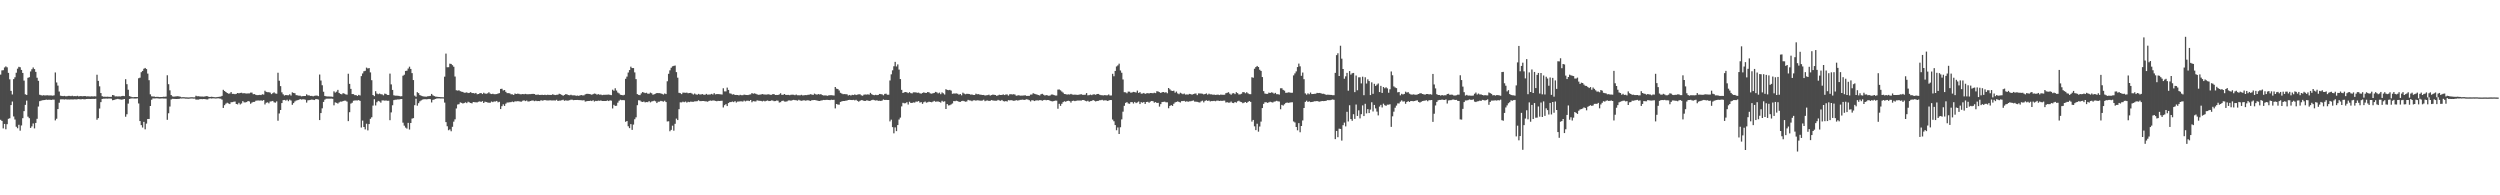 <?xml version="1.0" encoding="UTF-8"?>
<svg xmlns="http://www.w3.org/2000/svg" width="1920" height="150">
  <path d="M0 57.313h1v34.696H0zM1 54.089h1v38.767H1zM2 53.917h1v44.702H2zM3 51.836h1v43.357H3zM4 51.015h1v48.250H4zM5 51.713h1v43.678H5zM6 55.968h1v35.250H6zM7 60.929h1v29.898H7zM8 69.804h1v10.872H8zM9 72.526h1v5.454H9zM10 60.753h1v28.684H10zM11 59.360h1v32.419H11zM12 55.837h1v41.479H12zM13 52.739h1v45.781H13zM14 51.319h1v44.503H14zM15 51.669h1v48.707H15zM16 53.708h1v42.634H16zM17 56.010h1v34.785H17zM18 61.921h1v23.449H18zM19 72.431h1v8.111H19zM20 72.895h1v4.360H20zM21 59.765h1v29.857H21zM22 59.285h1v31.471H22zM23 54.864h1v43.402H23zM24 53.215h1v43.864H24zM25 51.819h1v42.978H25zM26 53.021h1v45.572H26zM27 55.210h1v39.221H27zM28 59.698h1v31.551H28zM29 62.031h1v19.767H29zM30 72.746h1v4.961H30zM31 73.095h1v4.292H31zM32 73.371h1v3.626H32zM33 73.130h1v3.751H33zM34 73.340h1v3.459H34zM35 73.214h1v3.295H35zM36 73.162h1v3.525H36zM37 73.292h1v3.297H37zM38 73.256h1v3.376H38zM39 73.323h1v3.431H39zM40 73.461h1v3.047H40zM41 73.204h1v3.316H41zM42 55.634h1v36.826H42zM43 63.308h1v27.902H43zM44 65.728h1v18.031H44zM45 70.300h1v8.581H45zM46 73.459h1v2.903H46zM47 73.684h1v2.611H47zM48 73.849h1v2.451H48zM49 73.631h1v2.789H49zM50 73.908h1v2.338H50zM51 73.857h1v2.586H51zM52 73.618h1v2.787H52zM53 73.647h1v2.784H53zM54 73.833h1v2.485H54zM55 73.536h1v2.871H55zM56 73.892h1v2.493H56zM57 73.800h1v2.427H57zM58 73.868h1v2.496H58zM59 73.579h1v2.642H59zM60 74.022h1v2.043H60zM61 73.777h1v2.499H61zM62 73.810h1v2.427H62zM63 73.926h1v2.157H63zM64 73.769h1v2.525H64zM65 73.788h1v2.438H65zM66 74.055h1v2.001H66zM67 73.938h1v2.053H67zM68 74.038h1v1.951H68zM69 74.077h1v1.976H69zM70 73.935h1v2.045H70zM71 74.066h1v1.844H71zM72 73.934h1v2.031H72zM73 74.024h1v1.803H73zM74 57.385h1v34.572H74zM75 62.110h1v28.596H75zM76 66.300h1v17.050H76zM77 71.490h1v6.926H77zM78 73.884h1v2.080H78zM79 74.300h1v1.483H79zM80 74.243h1v1.515H80zM81 74.344h1v1.356H81zM82 74.258h1v1.535H82zM83 74.364h1v1.330H83zM84 74.389h1v1.310H84zM85 74.342h1v1.431H85zM86 72.966h1v4.013H86zM87 73.229h1v3.579H87zM88 74.031h1v2.361H88zM89 73.972h1v2.219H89zM90 74.074h1v1.836H90zM91 73.991h1v2.254H91zM92 74.083h1v2.293H92zM93 73.829h1v2.735H93zM94 73.649h1v2.674H94zM95 73.832h1v2.201H95zM96 60.820h1v28.810H96zM97 64.668h1v23.080H97zM98 68.938h1v10.627H98zM99 73.846h1v2.147H99zM100 74.231h1v1.462H100zM101 74.576h1v1.000H101zM102 74.628h1v1.000H102zM103 74.496h1v1.176H103zM104 74.512h1v1.184H104zM105 74.544h1v1.000H105zM106 60.100h1v19.354H106zM107 59.625h1v33.339H107zM108 55.461h1v40.648H108zM109 54.495h1v43.427H109zM110 52.806h1v40.777H110zM111 52.169h1v47.181H111zM112 53.037h1v41.912H112zM113 56.509h1v34.875H113zM114 61.580h1v29.783H114zM115 72.441h1v8.970H115zM116 73.972h1v2.611H116zM117 74.119h1v1.449H117zM118 74.162h1v1.464H118zM119 74.424h1v1.133H119zM120 74.349h1v1.141H120zM121 74.371h1v1.232H121zM122 74.547h1v1.173H122zM123 74.494h1v1.165H123zM124 74.474h1v1.102H124zM125 74.307h1v1.383H125zM126 74.340h1v1.354H126zM127 74.212h1v1.528H127zM128 57.809h1v34.183H128zM129 64.654h1v22.325H129zM130 69.379h1v12.453H130zM131 73.016h1v3.366H131zM132 74.014h1v1.880H132zM133 74.225h1v1.729H133zM134 74.084h1v1.904H134zM135 73.967h1v2.076H135zM136 73.895h1v2.061H136zM137 74.051h1v1.904H137zM138 74.272h1v1.373H138zM139 74.680h1v1.000H139zM140 74.584h1v1.000H140zM141 74.627h1v1.000H141zM142 74.753h1v1.000H142zM143 74.752h1v1.000H143zM144 74.855h1v1.000H144zM145 74.783h1v1.000H145zM146 74.683h1v1.000H146zM147 74.624h1v1.000H147zM148 74.752h1v1.000H148zM149 74.742h1v1.000H149zM150 73.500h1v2.973H150zM151 73.909h1v2.589H151zM152 73.875h1v2.599H152zM153 74.073h1v2.057H153zM154 74.132h1v1.961H154zM155 74.136h1v2.039H155zM156 74.219h1v1.819H156zM157 74.038h1v2.109H157zM158 73.830h1v2.529H158zM159 73.908h1v2.479H159zM160 74.454h1v1.200H160zM161 74.458h1v1.043H161zM162 74.316h1v1.384H162zM163 74.444h1v1.088H163zM164 74.582h1v1.000H164zM165 74.683h1v1.000H165zM166 74.622h1v1.000H166zM167 74.459h1v1.000H167zM168 74.303h1v1.355H168zM169 74.186h1v1.570H169zM170 73.610h1v2.879H170zM171 68.968h1v13.918H171zM172 69.877h1v10.905H172zM173 70.655h1v8.981H173zM174 71.400h1v7.475H174zM175 71.928h1v7.545H175zM176 71.805h1v8.106H176zM177 70.694h1v7.859H177zM178 72.111h1v6.304H178zM179 72.111h1v6.024H179zM180 72.329h1v5.637H180zM181 72.023h1v7.863H181zM182 71.415h1v8.779H182zM183 71.667h1v7.304H183zM184 71.398h1v8.840H184zM185 71.198h1v8.253H185zM186 71.673h1v6.011H186zM187 71.544h1v7.082H187zM188 71.730h1v6.908H188zM189 71.827h1v6.578H189zM190 71.734h1v5.813H190zM191 71.744h1v6.163H191zM192 71.096h1v8.571H192zM193 71.093h1v7.727H193zM194 72.370h1v5.933H194zM195 72.267h1v5.969H195zM196 72.836h1v4.539H196zM197 73.086h1v4.119H197zM198 73.002h1v4.137H198zM199 72.879h1v4.369H199zM200 73.020h1v4.095H200zM201 72.398h1v4.963H201zM202 72.671h1v4.203H202zM203 69.679h1v10.566H203zM204 70.573h1v8.329H204zM205 70.807h1v7.801H205zM206 70.797h1v8.558H206zM207 71.141h1v6.847H207zM208 72.313h1v5.498H208zM209 71.552h1v5.978H209zM210 70.932h1v7.654H210zM211 71.796h1v7.044H211zM212 71.969h1v5.913H212zM213 55.859h1v36.842H213zM214 61.992h1v25.149H214zM215 66.165h1v18.329H215zM216 70.899h1v8.275H216zM217 72.433h1v4.477H217zM218 73.373h1v3.391H218zM219 72.956h1v4.296H219zM220 73.132h1v3.467H220zM221 73.160h1v4.572H221zM222 72.441h1v4.095H222zM223 73.364h1v3.826H223zM224 70.912h1v9.555H224zM225 71.359h1v7.859H225zM226 71.653h1v6.252H226zM227 73.068h1v4.133H227zM228 73.213h1v3.766H228zM229 73.487h1v3.229H229zM230 73.454h1v2.621H230zM231 73.998h1v2.519H231zM232 73.844h1v2.422H232zM233 73.717h1v2.546H233zM234 73.741h1v2.875H234zM235 72.443h1v6.330H235zM236 73.225h1v3.814H236zM237 73.264h1v3.635H237zM238 73.675h1v3.018H238zM239 73.624h1v2.813H239zM240 74.008h1v2.628H240zM241 73.557h1v3.318H241zM242 73.401h1v2.757H242zM243 73.351h1v2.804H243zM244 73.805h1v2.693H244zM245 57.233h1v34.992H245zM246 61.859h1v25.000H246zM247 65.470h1v17.717H247zM248 70.463h1v7.803H248zM249 73.654h1v2.877H249zM250 73.979h1v1.848H250zM251 74.091h1v1.686H251zM252 74.074h1v1.686H252zM253 74.113h1v1.658H253zM254 74.167h1v1.576H254zM255 74.324h1v1.573H255zM256 70.159h1v10.724H256zM257 71.119h1v7.508H257zM258 70.378h1v8.634H258zM259 69.037h1v10.530H259zM260 71.391h1v7.231H260zM261 72.132h1v5.915H261zM262 72.455h1v5.645H262zM263 71.510h1v6.084H263zM264 71.958h1v5.362H264zM265 72.455h1v4.860H265zM266 72.717h1v5.312H266zM267 56.628h1v36.427H267zM268 64.426h1v21.760H268zM269 68.248h1v11.308H269zM270 72.249h1v6.655H270zM271 72.274h1v5.102H271zM272 73.072h1v4.093H272zM273 73.039h1v4.071H273zM274 73.691h1v3.477H274zM275 72.879h1v3.949H275zM276 73.331h1v4.152H276zM277 58.464h1v39.462H277zM278 56.435h1v36.165H278zM279 54.732h1v42.790H279zM280 54.378h1v44.983H280zM281 51.914h1v43.107H281zM282 52.579h1v47.559H282zM283 52.295h1v42.989H283zM284 55.615h1v35.640H284zM285 61.596h1v28.489H285zM286 72.984h1v8.114H286zM287 73.840h1v2.398H287zM288 70.021h1v10.977H288zM289 71.849h1v6.697H289zM290 72.333h1v5.147H290zM291 71.823h1v6.077H291zM292 72.338h1v6.516H292zM293 72.503h1v4.628H293zM294 73.208h1v3.900H294zM295 71.909h1v5.384H295zM296 72.117h1v5.044H296zM297 72.913h1v4.508H297zM298 72.974h1v4.397H298zM299 56.524h1v35.797H299zM300 64.812h1v21.496H300zM301 69.074h1v11.748H301zM302 73.169h1v3.746H302zM303 73.474h1v3.136H303zM304 73.452h1v3.084H304zM305 73.501h1v2.836H305zM306 73.656h1v2.727H306zM307 73.964h1v2.173H307zM308 73.893h1v2.146H308zM309 58.162h1v36.038H309zM310 57.388h1v39.123H310zM311 54.471h1v43.510H311zM312 54.252h1v44.503H312zM313 52.610h1v41.744H313zM314 51.177h1v48.316H314zM315 52.962h1v41.490H315zM316 56.182h1v34.881H316zM317 61.489h1v29.229H317zM318 73.436h1v7.378H318zM319 74.286h1v1.537H319zM320 70.800h1v10.357H320zM321 71.514h1v7.732H321zM322 73.024h1v4.799H322zM323 73.514h1v3.616H323zM324 73.856h1v2.651H324zM325 74.068h1v2.165H325zM326 74.178h1v1.982H326zM327 74.262h1v2.049H327zM328 73.954h1v2.209H328zM329 73.810h1v2.185H329zM330 73.630h1v2.574H330zM331 72.142h1v6.574H331zM332 73.204h1v3.505H332zM333 73.759h1v2.654H333zM334 74.205h1v1.769H334zM335 74.304h1v1.311H335zM336 74.436h1v1.154H336zM337 74.482h1v1.096H337zM338 74.580h1v1.105H338zM339 74.637h1v1.000H339zM340 74.681h1v1.000H340zM341 58.889h1v19.918H341zM342 41.149h1v52.627H342zM343 51.637h1v45.325H343zM344 51.633h1v48.402H344zM345 48.880h1v50.506H345zM346 49.122h1v51.680H346zM347 50.065h1v47.314H347zM348 51.258h1v42.182H348zM349 58.802h1v32.833H349zM350 69.345h1v13.932H350zM351 69.573h1v10.708H351zM352 69.315h1v10.732H352zM353 70.032h1v8.632H353zM354 70.395h1v8.624H354zM355 70.598h1v8.918H355zM356 71.240h1v7.917H356zM357 71.175h1v7.391H357zM358 70.927h1v8.294H358zM359 71.466h1v6.664H359zM360 71.257h1v7.374H360zM361 70.764h1v8.356H361zM362 71.500h1v7.927H362zM363 71.488h1v6.847H363zM364 71.769h1v6.712H364zM365 71.376h1v7.228H365zM366 72.405h1v6.212H366zM367 72.173h1v5.940H367zM368 71.636h1v6.243H368zM369 71.434h1v6.844H369zM370 72.252h1v5.420H370zM371 71.202h1v7.919H371zM372 71.844h1v6.244H372zM373 72.003h1v6.368H373zM374 71.691h1v6.998H374zM375 70.885h1v8.033H375zM376 71.867h1v7.046H376zM377 72.234h1v5.719H377zM378 71.976h1v6.456H378zM379 72.345h1v5.555H379zM380 72.320h1v5.646H380zM381 72.221h1v5.280H381zM382 71.807h1v6.764H382zM383 71.508h1v6.661H383zM384 68.312h1v15.435H384zM385 68.168h1v13.397H385zM386 69.456h1v10.687H386zM387 69.106h1v12.256H387zM388 70.528h1v9.112H388zM389 71.529h1v7.202H389zM390 71.515h1v7.187H390zM391 71.696h1v6.861H391zM392 72.410h1v6.016H392zM393 72.444h1v5.564H393zM394 72.930h1v5.494H394zM395 71.826h1v6.004H395zM396 72.170h1v5.725H396zM397 71.948h1v5.790H397zM398 72.058h1v5.717H398zM399 72.415h1v5.602H399zM400 72.420h1v5.675H400zM401 72.186h1v5.155H401zM402 72.415h1v4.621H402zM403 72.067h1v5.615H403zM404 72.351h1v4.856H404zM405 72.376h1v5.606H405zM406 72.293h1v5.604H406zM407 72.295h1v5.285H407zM408 72.132h1v5.059H408zM409 72.098h1v5.131H409zM410 72.196h1v5.520H410zM411 72.866h1v4.471H411zM412 72.687h1v5.003H412zM413 72.653h1v4.900H413zM414 72.940h1v4.755H414zM415 72.846h1v4.092H415zM416 72.806h1v4.525H416zM417 72.978h1v4.131H417zM418 72.758h1v4.036H418zM419 73.023h1v4.108H419zM420 72.774h1v4.400H420zM421 72.835h1v4.343H421zM422 72.893h1v4.103H422zM423 72.929h1v4.219H423zM424 72.414h1v4.745H424zM425 72.801h1v4.286H425zM426 73.024h1v4.185H426zM427 72.807h1v3.843H427zM428 72.693h1v4.862H428zM429 72.012h1v5.272H429zM430 72.339h1v4.943H430zM431 72.913h1v4.050H431zM432 73.518h1v3.073H432zM433 72.918h1v4.488H433zM434 72.296h1v4.747H434zM435 72.522h1v4.807H435zM436 73.028h1v4.160H436zM437 73.151h1v3.786H437zM438 72.759h1v3.788H438zM439 73.202h1v3.378H439zM440 73.196h1v3.750H440zM441 73.204h1v3.618H441zM442 73.563h1v3.214H442zM443 73.383h1v3.381H443zM444 73.606h1v3.270H444zM445 73.202h1v3.685H445zM446 73.036h1v3.945H446zM447 73.252h1v3.843H447zM448 73.234h1v3.739H448zM449 72.467h1v5.574H449zM450 72.095h1v5.693H450zM451 72.046h1v5.519H451zM452 72.200h1v5.376H452zM453 72.390h1v4.927H453zM454 72.753h1v4.844H454zM455 72.293h1v4.692H455zM456 71.817h1v6.174H456zM457 72.042h1v5.421H457zM458 72.713h1v4.906H458zM459 72.313h1v4.937H459zM460 72.711h1v4.722H460zM461 72.576h1v4.569H461zM462 73.070h1v4.522H462zM463 72.819h1v4.756H463zM464 72.795h1v4.755H464zM465 72.747h1v4.831H465zM466 72.726h1v4.416H466zM467 72.602h1v4.995H467zM468 72.868h1v4.178H468zM469 73.073h1v4.243H469zM470 68.870h1v14.448H470zM471 69.676h1v10.813H471zM472 67.801h1v13.568H472zM473 69.533h1v11.667H473zM474 71.074h1v7.759H474zM475 71.726h1v5.662H475zM476 72.762h1v3.810H476zM477 72.970h1v3.985H477zM478 73.238h1v3.613H478zM479 72.790h1v4.214H479zM480 60.505h1v33.039H480zM481 58.832h1v34.107H481zM482 55.701h1v41.246H482zM483 53.791h1v44.608H483zM484 51.215h1v44.122H484zM485 52.278h1v47.467H485zM486 52.262h1v43.450H486zM487 55.618h1v35.986H487zM488 60.762h1v29.340H488zM489 72.291h1v8.482H489zM490 72.873h1v4.119H490zM491 73.081h1v4.068H491zM492 71.745h1v6.299H492zM493 70.719h1v7.604H493zM494 71.072h1v6.895H494zM495 71.515h1v7.123H495zM496 71.237h1v7.162H496zM497 71.926h1v6.580H497zM498 71.999h1v5.688H498zM499 71.112h1v7.537H499zM500 71.642h1v6.316H500zM501 72.756h1v4.923H501zM502 72.365h1v4.953H502zM503 71.930h1v5.887H503zM504 71.399h1v7.774H504zM505 71.525h1v6.616H505zM506 71.503h1v6.584H506zM507 71.728h1v5.742H507zM508 72.077h1v5.641H508zM509 72.606h1v5.486H509zM510 71.804h1v5.543H510zM511 72.231h1v6.179H511zM512 62.414h1v30.865H512zM513 56.701h1v36.416H513zM514 54.012h1v46.805H514zM515 52.013h1v47.740H515zM516 50.918h1v45.581H516zM517 50.595h1v49.770H517zM518 50.330h1v44.742H518zM519 55.403h1v35.677H519zM520 59.643h1v32.571H520zM521 71.254h1v12.592H521zM522 71.593h1v6.998H522zM523 72.295h1v6.371H523zM524 71.104h1v6.973H524zM525 71.191h1v7.287H525zM526 71.256h1v6.725H526zM527 71.106h1v7.712H527zM528 71.632h1v6.533H528zM529 71.416h1v7.002H529zM530 71.307h1v6.709H530zM531 71.900h1v6.266H531zM532 72.596h1v5.589H532zM533 71.850h1v6.044H533zM534 72.514h1v5.295H534zM535 72.770h1v4.966H535zM536 72.068h1v4.929H536zM537 72.626h1v5.030H537zM538 72.483h1v5.166H538zM539 72.254h1v5.317H539zM540 72.778h1v4.791H540zM541 72.736h1v5.107H541zM542 72.092h1v5.804H542zM543 72.713h1v5.436H543zM544 72.626h1v4.914H544zM545 72.555h1v4.654H545zM546 72.069h1v5.335H546zM547 72.619h1v4.549H547zM548 71.504h1v5.698H548zM549 72.504h1v4.997H549zM550 72.233h1v5.555H550zM551 72.265h1v5.192H551zM552 72.335h1v5.217H552zM553 72.423h1v5.056H553zM554 72.590h1v4.779H554zM555 67.808h1v14.723H555zM556 70.172h1v10.605H556zM557 70.183h1v9.840H557zM558 67.303h1v14.173H558zM559 69.075h1v10.056H559zM560 71.678h1v6.757H560zM561 71.921h1v6.467H561zM562 72.595h1v5.371H562zM563 72.358h1v6.068H563zM564 72.976h1v4.702H564zM565 72.893h1v5.826H565zM566 72.966h1v5.043H566zM567 73.276h1v4.708H567zM568 72.805h1v5.007H568zM569 73.134h1v4.672H569zM570 73.115h1v4.921H570zM571 72.629h1v4.648H571zM572 72.846h1v5.036H572zM573 72.945h1v4.409H573zM574 72.999h1v4.293H574zM575 72.674h1v4.937H575zM576 72.482h1v4.322H576zM577 71.484h1v7.062H577zM578 72.001h1v5.656H578zM579 71.672h1v6.195H579zM580 72.046h1v5.868H580zM581 72.505h1v4.540H581zM582 72.782h1v4.539H582zM583 72.722h1v4.706H583zM584 72.524h1v4.980H584zM585 72.254h1v5.629H585zM586 72.487h1v4.926H586zM587 72.591h1v5.264H587zM588 72.663h1v4.804H588zM589 72.475h1v4.670H589zM590 72.418h1v5.186H590zM591 72.791h1v4.784H591zM592 72.785h1v4.322H592zM593 72.270h1v4.964H593zM594 72.319h1v5.426H594zM595 72.982h1v4.624H595zM596 72.934h1v4.287H596zM597 72.973h1v4.344H597zM598 72.489h1v6.240H598zM599 71.638h1v6.871H599zM600 72.857h1v4.642H600zM601 72.744h1v4.558H601zM602 72.186h1v5.817H602zM603 72.912h1v5.150H603zM604 72.904h1v4.924H604zM605 72.880h1v4.274H605zM606 73.090h1v4.035H606zM607 72.744h1v4.604H607zM608 72.730h1v4.213H608zM609 72.751h1v3.933H609zM610 73.094h1v3.804H610zM611 72.587h1v4.442H611zM612 73.145h1v4.175H612zM613 73.149h1v3.482H613zM614 73.199h1v3.947H614zM615 72.832h1v4.604H615zM616 73.243h1v3.947H616zM617 73.175h1v3.764H617zM618 73.011h1v4.287H618zM619 73.049h1v4.084H619zM620 72.819h1v4.129H620zM621 72.718h1v4.566H621zM622 72.369h1v5.166H622zM623 72.593h1v4.381H623zM624 72.905h1v3.997H624zM625 71.896h1v4.898H625zM626 72.407h1v4.544H626zM627 72.730h1v4.478H627zM628 72.243h1v5.216H628zM629 72.533h1v5.019H629zM630 72.282h1v4.910H630zM631 73.023h1v4.055H631zM632 73.317h1v3.416H632zM633 73.246h1v3.586H633zM634 73.332h1v3.351H634zM635 73.588h1v3.115H635zM636 73.212h1v3.597H636zM637 73.110h1v3.769H637zM638 73.105h1v3.501H638zM639 73.227h1v3.525H639zM640 73.371h1v3.279H640zM641 66.815h1v16.432H641zM642 68.072h1v11.800H642zM643 68.395h1v11.955H643zM644 69.488h1v10.880H644zM645 71.258h1v7.015H645zM646 71.860h1v5.995H646zM647 72.339h1v5.232H647zM648 72.253h1v5.332H648zM649 72.358h1v5.022H649zM650 72.406h1v4.795H650zM651 73.307h1v3.474H651zM652 72.922h1v3.751H652zM653 73.357h1v3.443H653zM654 72.813h1v4.021H654zM655 73.008h1v3.702H655zM656 72.501h1v4.623H656zM657 73.008h1v3.653H657zM658 72.660h1v4.786H658zM659 72.463h1v5.597H659zM660 72.388h1v5.039H660zM661 73.205h1v3.709H661zM662 73.548h1v3.464H662zM663 72.710h1v4.757H663zM664 72.564h1v5.011H664zM665 72.659h1v4.465H665zM666 72.449h1v4.685H666zM667 72.694h1v4.866H667zM668 71.324h1v6.039H668zM669 72.353h1v4.525H669zM670 72.902h1v3.692H670zM671 73.113h1v3.831H671zM672 72.828h1v4.375H672zM673 73.054h1v3.964H673zM674 72.912h1v4.565H674zM675 72.133h1v5.251H675zM676 72.313h1v5.256H676zM677 72.492h1v4.744H677zM678 73.218h1v3.190H678zM679 72.077h1v4.738H679zM680 71.948h1v4.725H680zM681 72.774h1v4.040H681zM682 72.763h1v4.038H682zM683 61.803h1v31.412H683zM684 57.064h1v34.828H684zM685 54.017h1v43.597H685zM686 50.877h1v51.529H686zM687 47.499h1v50.335H687zM688 51.039h1v49.666H688zM689 49.474h1v46.583H689zM690 53.464h1v38.322H690zM691 60.720h1v29.576H691zM692 69.007h1v12.701H692zM693 71.433h1v7.523H693zM694 70.880h1v8.499H694zM695 70.646h1v8.634H695zM696 70.887h1v7.617H696zM697 71.503h1v8.773H697zM698 70.752h1v7.393H698zM699 71.542h1v7.530H699zM700 71.727h1v7.342H700zM701 70.922h1v7.741H701zM702 70.919h1v7.860H702zM703 70.979h1v7.055H703zM704 71.286h1v6.793H704zM705 71.108h1v6.494H705zM706 71.658h1v7.115H706zM707 71.941h1v6.477H707zM708 71.369h1v8.407H708zM709 70.932h1v7.593H709zM710 71.325h1v6.635H710zM711 71.396h1v7.444H711zM712 70.652h1v7.908H712zM713 70.909h1v7.166H713zM714 71.742h1v6.607H714zM715 71.960h1v6.558H715zM716 71.624h1v6.447H716zM717 71.369h1v6.097H717zM718 70.535h1v7.598H718zM719 70.911h1v7.092H719zM720 71.716h1v6.198H720zM721 71.121h1v7.162H721zM722 72.350h1v6.467H722zM723 70.942h1v6.478H723zM724 71.683h1v6.460H724zM725 72.615h1v5.219H725zM726 68.504h1v15.200H726zM727 69.074h1v10.873H727zM728 69.287h1v11.712H728zM729 69.013h1v11.796H729zM730 69.559h1v10.623H730zM731 72.052h1v7.414H731zM732 71.773h1v5.828H732zM733 71.824h1v5.912H733zM734 71.724h1v5.634H734zM735 72.011h1v5.682H735zM736 72.687h1v5.502H736zM737 72.195h1v6.092H737zM738 73.237h1v4.423H738zM739 71.155h1v6.239H739zM740 71.864h1v5.867H740zM741 72.407h1v5.705H741zM742 72.015h1v5.909H742zM743 72.077h1v4.635H743zM744 72.238h1v4.865H744zM745 72.671h1v4.535H745zM746 72.558h1v5.187H746zM747 72.931h1v4.132H747zM748 72.937h1v4.067H748zM749 71.934h1v5.392H749zM750 72.399h1v4.584H750zM751 72.286h1v4.816H751zM752 72.658h1v4.605H752zM753 72.748h1v4.598H753zM754 72.972h1v4.241H754zM755 72.934h1v3.647H755zM756 73.345h1v4.368H756zM757 73.141h1v4.112H757zM758 73.076h1v4.070H758zM759 72.699h1v4.816H759zM760 73.406h1v4.031H760zM761 73.025h1v3.814H761zM762 72.654h1v4.487H762zM763 72.832h1v4.504H763zM764 72.941h1v4.403H764zM765 73.622h1v3.744H765zM766 73.232h1v3.464H766zM767 72.774h1v4.382H767zM768 72.974h1v4.424H768zM769 72.907h1v3.864H769zM770 72.513h1v5.165H770zM771 73.000h1v4.935H771zM772 72.544h1v5.084H772zM773 72.542h1v5.421H773zM774 73.436h1v3.476H774zM775 72.374h1v4.756H775zM776 72.354h1v4.564H776zM777 72.571h1v4.577H777zM778 72.344h1v5.059H778zM779 72.596h1v4.740H779zM780 73.508h1v3.387H780zM781 73.297h1v3.907H781zM782 73.097h1v3.979H782zM783 73.459h1v3.220H783zM784 73.402h1v3.269H784zM785 73.444h1v3.053H785zM786 73.269h1v3.518H786zM787 73.207h1v3.320H787zM788 73.658h1v2.592H788zM789 73.604h1v2.909H789zM790 73.613h1v3.330H790zM791 72.670h1v5.236H791zM792 72.628h1v4.319H792zM793 71.577h1v5.523H793zM794 72.031h1v5.589H794zM795 72.324h1v4.809H795zM796 72.655h1v4.414H796zM797 73.002h1v4.213H797zM798 73.323h1v3.582H798zM799 72.331h1v4.642H799zM800 72.027h1v5.332H800zM801 72.758h1v4.132H801zM802 73.364h1v3.333H802zM803 73.030h1v3.974H803zM804 73.193h1v3.623H804zM805 73.577h1v3.298H805zM806 73.328h1v4.065H806zM807 72.617h1v5.085H807zM808 72.622h1v5.251H808zM809 73.005h1v4.581H809zM810 73.389h1v3.883H810zM811 73.386h1v3.904H811zM812 68.820h1v14.708H812zM813 68.687h1v11.033H813zM814 69.356h1v11.970H814zM815 70.295h1v9.440H815zM816 71.137h1v7.278H816zM817 72.194h1v5.597H817zM818 72.301h1v5.879H818zM819 72.662h1v4.897H819zM820 72.443h1v4.925H820zM821 72.583h1v5.101H821zM822 72.084h1v6.693H822zM823 72.580h1v4.936H823zM824 72.778h1v4.534H824zM825 72.651h1v5.004H825zM826 72.763h1v4.648H826zM827 72.858h1v4.327H827zM828 72.739h1v4.459H828zM829 72.520h1v4.673H829zM830 72.412h1v4.791H830zM831 72.824h1v3.965H831zM832 72.848h1v3.998H832zM833 72.681h1v4.776H833zM834 71.478h1v6.359H834zM835 73.218h1v4.129H835zM836 73.047h1v5.138H836zM837 72.670h1v4.997H837zM838 73.074h1v4.431H838zM839 72.518h1v4.264H839zM840 72.468h1v4.897H840zM841 72.804h1v5.131H841zM842 72.211h1v5.345H842zM843 72.160h1v5.295H843zM844 72.719h1v4.261H844zM845 73.040h1v3.926H845zM846 73.182h1v3.442H846zM847 73.244h1v3.953H847zM848 72.988h1v4.067H848zM849 73.220h1v3.812H849zM850 73.168h1v4.372H850zM851 72.560h1v4.716H851zM852 73.367h1v3.409H852zM853 73.292h1v3.579H853zM854 56.669h1v35.155H854zM855 58.596h1v34.543H855zM856 54.495h1v41.547H856zM857 51.023h1v49.008H857zM858 50.204h1v47.673H858zM859 48.908h1v53.984H859zM860 54.093h1v43.672H860zM861 55.882h1v35.819H861zM862 61.005h1v24.773H862zM863 70.800h1v10.455H863zM864 70.902h1v8.102H864zM865 71.626h1v6.804H865zM866 70.355h1v9.090H866zM867 70.422h1v9.319H867zM868 71.242h1v7.186H868zM869 70.955h1v7.464H869zM870 70.575h1v8.942H870zM871 70.747h1v7.536H871zM872 71.087h1v8.139H872zM873 69.575h1v9.083H873zM874 71.353h1v6.621H874zM875 70.767h1v9.132H875zM876 71.925h1v6.585H876zM877 71.850h1v7.068H877zM878 71.363h1v6.949H878zM879 72.104h1v7.715H879zM880 71.681h1v6.653H880zM881 71.511h1v6.694H881zM882 71.799h1v7.089H882zM883 71.443h1v6.590H883zM884 71.473h1v6.119H884zM885 71.637h1v6.076H885zM886 71.213h1v7.615H886zM887 71.516h1v6.848H887zM888 70.037h1v9.049H888zM889 70.300h1v8.632H889zM890 70.779h1v11.091H890zM891 71.414h1v8.535H891zM892 70.802h1v7.569H892zM893 70.653h1v7.570H893zM894 71.107h1v6.964H894zM895 70.833h1v7.762H895zM896 71.636h1v6.935H896zM897 67.560h1v15.598H897zM898 68.612h1v12.755H898zM899 69.601h1v11.113H899zM900 69.870h1v11.489H900zM901 69.614h1v10.121H901zM902 71.167h1v7.494H902zM903 70.292h1v7.991H903zM904 71.753h1v6.139H904zM905 72.332h1v5.946H905zM906 71.219h1v7.523H906zM907 71.791h1v5.870H907zM908 72.366h1v5.266H908zM909 71.811h1v5.678H909zM910 72.636h1v5.495H910zM911 72.518h1v5.229H911zM912 72.658h1v5.529H912zM913 72.114h1v5.700H913zM914 72.307h1v5.473H914zM915 72.688h1v4.776H915zM916 72.233h1v4.918H916zM917 71.946h1v6.067H917zM918 71.797h1v6.266H918zM919 73.037h1v5.190H919zM920 71.737h1v6.821H920zM921 71.784h1v6.963H921zM922 71.827h1v6.021H922zM923 71.976h1v5.347H923zM924 72.513h1v6.118H924zM925 72.189h1v5.296H925zM926 71.748h1v5.268H926zM927 72.698h1v4.826H927zM928 71.947h1v5.262H928zM929 72.432h1v5.485H929zM930 72.451h1v5.157H930zM931 72.778h1v4.867H931zM932 72.663h1v4.798H932zM933 72.894h1v4.883H933zM934 72.744h1v4.554H934zM935 72.678h1v4.566H935zM936 73.032h1v4.546H936zM937 72.631h1v4.750H937zM938 72.750h1v4.781H938zM939 72.788h1v4.547H939zM940 72.757h1v4.497H940zM941 71.598h1v7.150H941zM942 71.247h1v7.222H942zM943 70.796h1v8.052H943zM944 71.917h1v6.879H944zM945 72.767h1v5.185H945zM946 71.738h1v7.266H946zM947 71.506h1v7.707H947zM948 72.280h1v6.034H948zM949 70.787h1v8.080H949zM950 71.539h1v6.284H950zM951 72.539h1v4.805H951zM952 72.463h1v5.679H952zM953 71.985h1v6.460H953zM954 70.765h1v8.518H954zM955 70.797h1v8.046H955zM956 71.606h1v6.729H956zM957 70.798h1v8.307H957zM958 71.671h1v6.588H958zM959 72.300h1v5.312H959zM960 72.347h1v5.866H960zM961 59.353h1v34.052H961zM962 59.691h1v32.400H962zM963 52.808h1v44.197H963zM964 51.527h1v48.428H964zM965 50.631h1v44.410H965zM966 51.436h1v49.690H966zM967 53.557h1v43.623H967zM968 54.494h1v38.893H968zM969 59.170h1v23.848H969zM970 70.001h1v9.785H970zM971 71.824h1v6.710H971zM972 72.091h1v6.454H972zM973 72.065h1v6.961H973zM974 71.120h1v7.461H974zM975 71.423h1v6.721H975zM976 70.899h1v7.588H976zM977 71.187h1v7.539H977zM978 71.925h1v6.158H978zM979 71.339h1v6.549H979zM980 72.323h1v5.067H980zM981 72.333h1v5.481H981zM982 72.643h1v5.309H982zM983 67.809h1v16.104H983zM984 67.779h1v12.767H984zM985 69.024h1v12.053H985zM986 69.612h1v10.449H986zM987 71.277h1v7.793H987zM988 71.231h1v7.518H988zM989 70.905h1v8.073H989zM990 71.032h1v7.771H990zM991 71.287h1v7.326H991zM992 71.210h1v7.327H992zM993 57.917h1v35.349H993zM994 56.368h1v37.689H994zM995 54.824h1v42.692H995zM996 51.486h1v48.625H996zM997 48.864h1v45.718H997zM998 50.940h1v50.629H998zM999 58.204h1v38.554H999zM1000 55.693h1v36.806H1000zM1001 60.820h1v22.131H1001zM1002 71.706h1v6.508H1002zM1003 72.704h1v4.606H1003zM1004 71.659h1v6.638H1004zM1005 72.412h1v5.410H1005zM1006 71.074h1v7.358H1006zM1007 72.223h1v6.092H1007zM1008 72.194h1v5.926H1008zM1009 72.017h1v5.752H1009zM1010 72.001h1v5.759H1010zM1011 71.334h1v6.247H1011zM1012 71.479h1v6.450H1012zM1013 71.355h1v6.719H1013zM1014 71.652h1v6.097H1014zM1015 72.028h1v5.541H1015zM1016 71.993h1v5.682H1016zM1017 72.370h1v5.223H1017zM1018 72.876h1v4.529H1018zM1019 72.697h1v4.183H1019zM1020 72.734h1v4.216H1020zM1021 72.844h1v4.094H1021zM1022 72.906h1v3.720H1022zM1023 73.108h1v3.305H1023zM1024 73.102h1v3.551H1024zM1025 55.938h1v50.911H1025zM1026 42.332h1v58.231H1026zM1027 40.898h1v64.491H1027zM1028 58.359h1v40.466H1028zM1029 35.130h1v63.901H1029zM1030 45.034h1v62.927H1030zM1031 52.985h1v43.166H1031zM1032 60.458h1v33.722H1032zM1033 58.634h1v38.455H1033zM1034 55.942h1v29.937H1034zM1035 69.639h1v23.625H1035zM1036 54.598h1v26.265H1036zM1037 57.277h1v34.166H1037zM1038 56.285h1v36.509H1038zM1039 55.993h1v31.690H1039zM1040 70.747h1v20.539H1040zM1041 58.004h1v22.251H1041zM1042 69.304h1v19.738H1042zM1043 59.399h1v25.338H1043zM1044 59.325h1v31.586H1044zM1045 64.036h1v23.652H1045zM1046 58.906h1v22.029H1046zM1047 73.135h1v16.002H1047zM1048 59.325h1v20.391H1048zM1049 64.155h1v22.941H1049zM1050 60.924h1v22.873H1050zM1051 62.276h1v24.544H1051zM1052 73.030h1v11.119H1052zM1053 63.247h1v15.291H1053zM1054 72.031h1v13.594H1054zM1055 64.380h1v16.185H1055zM1056 65.991h1v17.259H1056zM1057 64.987h1v20.729H1057zM1058 64.125h1v24.484H1058zM1059 70.722h1v11.123H1059zM1060 65.959h1v14.560H1060zM1061 71.393h1v11.147H1061zM1062 66.796h1v12.798H1062zM1063 67.812h1v12.970H1063zM1064 67.025h1v14.289H1064zM1065 67.866h1v12.495H1065zM1066 71.216h1v9.178H1066zM1067 68.568h1v11.512H1067zM1068 54.871h1v42.569H1068zM1069 57.794h1v31.568H1069zM1070 66.356h1v19.406H1070zM1071 67.191h1v15.539H1071zM1072 67.698h1v13.404H1072zM1073 70.931h1v8.504H1073zM1074 70.665h1v8.797H1074zM1075 73.225h1v4.872H1075zM1076 72.064h1v5.062H1076zM1077 72.540h1v5.466H1077zM1078 72.144h1v5.659H1078zM1079 70.386h1v9.327H1079zM1080 71.044h1v7.291H1080zM1081 70.755h1v6.934H1081zM1082 71.936h1v6.401H1082zM1083 72.486h1v5.077H1083zM1084 72.682h1v4.937H1084zM1085 72.451h1v5.308H1085zM1086 72.660h1v4.919H1086zM1087 72.805h1v4.428H1087zM1088 72.528h1v4.511H1088zM1089 72.181h1v6.114H1089zM1090 71.632h1v7.186H1090zM1091 71.641h1v6.560H1091zM1092 72.204h1v5.409H1092zM1093 72.449h1v4.987H1093zM1094 72.700h1v4.577H1094zM1095 72.204h1v4.772H1095zM1096 72.209h1v5.569H1096zM1097 72.479h1v4.458H1097zM1098 72.323h1v4.623H1098zM1099 72.673h1v4.108H1099zM1100 56.768h1v36.841H1100zM1101 64.888h1v22.456H1101zM1102 67.878h1v13.099H1102zM1103 72.364h1v5.898H1103zM1104 72.984h1v4.050H1104zM1105 72.951h1v3.773H1105zM1106 73.415h1v3.338H1106zM1107 72.980h1v3.452H1107zM1108 73.294h1v3.393H1108zM1109 73.189h1v3.595H1109zM1110 73.157h1v3.177H1110zM1111 72.201h1v7.309H1111zM1112 72.003h1v5.174H1112zM1113 72.876h1v4.086H1113zM1114 72.652h1v4.271H1114zM1115 72.772h1v3.745H1115zM1116 73.340h1v3.112H1116zM1117 73.392h1v3.393H1117zM1118 73.155h1v3.568H1118zM1119 72.716h1v4.685H1119zM1120 72.721h1v4.830H1120zM1121 57.797h1v33.909H1121zM1122 61.480h1v30.350H1122zM1123 66.489h1v17.116H1123zM1124 70.823h1v7.584H1124zM1125 73.353h1v3.802H1125zM1126 72.846h1v4.327H1126zM1127 73.423h1v3.457H1127zM1128 73.378h1v3.035H1128zM1129 73.459h1v3.188H1129zM1130 73.509h1v3.192H1130zM1131 73.351h1v2.971H1131zM1132 72.011h1v6.027H1132zM1133 71.057h1v7.326H1133zM1134 72.612h1v5.241H1134zM1135 71.848h1v5.862H1135zM1136 72.559h1v4.717H1136zM1137 72.502h1v5.008H1137zM1138 72.964h1v3.728H1138zM1139 73.253h1v3.672H1139zM1140 73.048h1v4.180H1140zM1141 73.213h1v3.630H1141zM1142 73.270h1v3.049H1142zM1143 71.028h1v9.443H1143zM1144 71.531h1v6.731H1144zM1145 72.090h1v5.165H1145zM1146 73.225h1v4.021H1146zM1147 73.028h1v4.121H1147zM1148 73.423h1v3.609H1148zM1149 73.030h1v4.243H1149zM1150 73.072h1v3.821H1150zM1151 73.280h1v3.831H1151zM1152 73.504h1v3.062H1152zM1153 55.346h1v36.969H1153zM1154 55.183h1v37.547H1154zM1155 63.936h1v22.822H1155zM1156 65.843h1v16.681H1156zM1157 70.187h1v10.759H1157zM1158 69.209h1v10.076H1158zM1159 72.229h1v6.273H1159zM1160 72.931h1v4.115H1160zM1161 73.164h1v4.221H1161zM1162 73.198h1v3.684H1162zM1163 73.457h1v3.289H1163zM1164 65.582h1v39.188H1164zM1165 47.926h1v48.595H1165zM1166 35.295h1v72.466H1166zM1167 54.728h1v49.757H1167zM1168 50.633h1v36.058H1168zM1169 48.127h1v66.913H1169zM1170 54.827h1v41.296H1170zM1171 60.222h1v30.838H1171zM1172 45.430h1v39.270H1172zM1173 72.366h1v19.278H1173zM1174 55.601h1v23.056H1174zM1175 70.672h1v22.837H1175zM1176 53.331h1v27.259H1176zM1177 71.447h1v19.931H1177zM1178 55.262h1v23.916H1178zM1179 67.641h1v22.791H1179zM1180 57.491h1v32.806H1180zM1181 55.988h1v25.792H1181zM1182 71.833h1v17.779H1182zM1183 56.087h1v22.659H1183zM1184 72.446h1v17.408H1184zM1185 57.949h1v19.916H1185zM1186 72.537h1v16.473H1186zM1187 58.953h1v24.231H1187zM1188 60.297h1v24.293H1188zM1189 65.828h1v22.159H1189zM1190 59.507h1v19.570H1190zM1191 72.836h1v15.075H1191zM1192 59.788h1v18.560H1192zM1193 74.262h1v12.301H1193zM1194 61.741h1v16.240H1194zM1195 68.238h1v16.257H1195zM1196 47.070h1v54.359H1196zM1197 47.135h1v58.710H1197zM1198 44.764h1v48.713H1198zM1199 52.394h1v40.598H1199zM1200 49.134h1v42.256H1200zM1201 49.526h1v52.679H1201zM1202 58.064h1v41.188H1202zM1203 60.734h1v27.543H1203zM1204 59.146h1v21.869H1204zM1205 57.370h1v34.595H1205zM1206 57.860h1v32.175H1206zM1207 58.143h1v34.431H1207zM1208 58.414h1v31.954H1208zM1209 60.312h1v25.713H1209zM1210 60.292h1v26.458H1210zM1211 59.609h1v27.910H1211zM1212 62.686h1v22.338H1212zM1213 64.457h1v19.607H1213zM1214 63.505h1v20.249H1214zM1215 63.762h1v19.607H1215zM1216 64.956h1v17.526H1216zM1217 65.877h1v17.031H1217zM1218 65.988h1v18.772H1218zM1219 66.865h1v15.150H1219zM1220 67.640h1v13.696H1220zM1221 66.869h1v13.918H1221zM1222 68.897h1v12.454H1222zM1223 67.252h1v13.747H1223zM1224 68.233h1v11.533H1224zM1225 69.395h1v10.322H1225zM1226 70.364h1v9.384H1226zM1227 70.274h1v8.734H1227zM1228 70.862h1v12.320H1228zM1229 69.101h1v11.150H1229zM1230 69.622h1v9.326H1230zM1231 71.296h1v6.411H1231zM1232 71.511h1v6.573H1232zM1233 71.720h1v5.647H1233zM1234 72.469h1v4.618H1234zM1235 72.301h1v5.285H1235zM1236 72.585h1v4.841H1236zM1237 72.583h1v4.650H1237zM1238 72.718h1v4.850H1238zM1239 54.434h1v38.099H1239zM1240 63.959h1v24.139H1240zM1241 66.046h1v16.673H1241zM1242 68.906h1v11.830H1242zM1243 71.006h1v7.593H1243zM1244 71.449h1v6.698H1244zM1245 72.748h1v4.954H1245zM1246 72.050h1v5.326H1246zM1247 72.920h1v4.383H1247zM1248 72.738h1v5.128H1248zM1249 73.259h1v4.394H1249zM1250 70.190h1v10.442H1250zM1251 71.649h1v6.921H1251zM1252 72.189h1v6.177H1252zM1253 72.793h1v4.535H1253zM1254 72.693h1v4.680H1254zM1255 73.027h1v4.089H1255zM1256 72.996h1v3.929H1256zM1257 72.967h1v3.738H1257zM1258 73.274h1v4.047H1258zM1259 73.218h1v3.911H1259zM1260 70.019h1v11.336H1260zM1261 71.419h1v8.381H1261zM1262 71.861h1v5.755H1262zM1263 72.065h1v5.694H1263zM1264 72.719h1v5.091H1264zM1265 72.190h1v4.679H1265zM1266 72.506h1v4.550H1266zM1267 72.603h1v4.608H1267zM1268 73.185h1v4.069H1268zM1269 72.528h1v4.555H1269zM1270 72.654h1v4.372H1270zM1271 56.655h1v36.569H1271zM1272 63.832h1v24.319H1272zM1273 66.902h1v14.347H1273zM1274 71.846h1v5.623H1274zM1275 72.674h1v4.257H1275zM1276 72.690h1v4.111H1276zM1277 72.029h1v4.864H1277zM1278 72.529h1v4.188H1278zM1279 73.141h1v3.938H1279zM1280 73.169h1v3.827H1280zM1281 72.715h1v4.368H1281zM1282 71.631h1v8.445H1282zM1283 71.915h1v6.330H1283zM1284 72.820h1v4.321H1284zM1285 72.996h1v4.162H1285zM1286 72.826h1v4.523H1286zM1287 72.783h1v4.642H1287zM1288 72.424h1v5.325H1288zM1289 72.475h1v4.592H1289zM1290 73.059h1v3.801H1290zM1291 73.079h1v4.327H1291zM1292 57.859h1v33.835H1292zM1293 61.416h1v25.889H1293zM1294 66.365h1v17.499H1294zM1295 71.649h1v6.311H1295zM1296 73.033h1v3.814H1296zM1297 73.451h1v3.358H1297zM1298 73.092h1v3.580H1298zM1299 73.156h1v3.951H1299zM1300 73.160h1v4.115H1300zM1301 73.215h1v3.711H1301zM1302 73.083h1v3.522H1302zM1303 71.494h1v7.821H1303zM1304 72.691h1v5.388H1304zM1305 72.647h1v5.036H1305zM1306 72.758h1v4.665H1306zM1307 72.808h1v4.232H1307zM1308 72.768h1v3.999H1308zM1309 72.404h1v4.511H1309zM1310 72.507h1v4.584H1310zM1311 72.557h1v4.385H1311zM1312 72.649h1v4.861H1312zM1313 72.626h1v4.705H1313zM1314 69.626h1v11.617H1314zM1315 71.985h1v6.043H1315zM1316 72.346h1v5.020H1316zM1317 73.280h1v3.792H1317zM1318 73.217h1v3.605H1318zM1319 73.319h1v3.263H1319zM1320 73.623h1v3.071H1320zM1321 73.687h1v2.909H1321zM1322 73.606h1v2.831H1322zM1323 73.681h1v2.989H1323zM1324 56.147h1v36.714H1324zM1325 54.445h1v35.882H1325zM1326 63.988h1v19.887H1326zM1327 68.121h1v12.797H1327zM1328 69.539h1v10.336H1328zM1329 71.377h1v6.462H1329zM1330 72.400h1v5.015H1330zM1331 72.981h1v3.892H1331zM1332 72.897h1v3.936H1332zM1333 73.456h1v3.430H1333zM1334 73.623h1v2.748H1334zM1335 55.334h1v50.238H1335zM1336 47.027h1v50.289H1336zM1337 35.565h1v73.171H1337zM1338 55.616h1v48.358H1338zM1339 51.092h1v46.992H1339zM1340 47.725h1v67.463H1340zM1341 59.432h1v37.636H1341zM1342 52.814h1v37.177H1342zM1343 44.839h1v41.012H1343zM1344 70.969h1v22.229H1344zM1345 54.710h1v24.507H1345zM1346 69.933h1v26.188H1346zM1347 52.925h1v27.686H1347zM1348 71.525h1v20.692H1348zM1349 55.700h1v22.805H1349zM1350 72.700h1v18.901H1350zM1351 56.897h1v31.988H1351zM1352 57.012h1v26.896H1352zM1353 70.968h1v19.647H1353zM1354 56.981h1v20.834H1354zM1355 72.053h1v17.811H1355zM1356 57.485h1v21.803H1356zM1357 72.518h1v18.053H1357zM1358 57.900h1v21.814H1358zM1359 65.125h1v22.593H1359zM1360 64.402h1v26.653H1360zM1361 58.799h1v19.951H1361zM1362 71.680h1v17.351H1362zM1363 59.361h1v18.940H1363zM1364 72.982h1v13.482H1364zM1365 59.109h1v19.386H1365zM1366 72.778h1v12.325H1366zM1367 41.909h1v58.674H1367zM1368 41.795h1v62.862H1368zM1369 47.068h1v59.881H1369zM1370 47.123h1v45.074H1370zM1371 50.573h1v53.226H1371zM1372 49.925h1v48.706H1372zM1373 56.440h1v40.714H1373zM1374 51.700h1v50.735H1374zM1375 42.773h1v51.369H1375zM1376 59.858h1v30.619H1376zM1377 56.380h1v32.601H1377zM1378 43.918h1v57.150H1378zM1379 32.529h1v72.382H1379zM1380 48.542h1v67.861H1380zM1381 50.405h1v57.556H1381zM1382 39.791h1v63.730H1382zM1383 49.243h1v56.699H1383zM1384 51.056h1v43.747H1384zM1385 59.932h1v36.843H1385zM1386 55.417h1v33.576H1386zM1387 58.698h1v23.954H1387zM1388 59.113h1v42.108H1388zM1389 51.313h1v47.866H1389zM1390 55.613h1v52.014H1390zM1391 39.321h1v64.425H1391zM1392 53.829h1v46.780H1392zM1393 50.723h1v48.853H1393zM1394 38.440h1v56.137H1394zM1395 53.638h1v39.450H1395zM1396 61.967h1v29.019H1396zM1397 58.086h1v41.382H1397zM1398 54.206h1v29.842H1398zM1399 65.804h1v27.501H1399zM1400 49.940h1v30.724H1400zM1401 72.794h1v20.283H1401zM1402 54.150h1v25.137H1402zM1403 70.049h1v22.954H1403zM1404 56.220h1v22.379H1404zM1405 72.041h1v20.227H1405zM1406 55.560h1v23.552H1406zM1407 73.386h1v17.183H1407zM1408 55.447h1v24.111H1408zM1409 70.284h1v20.438H1409zM1410 48.127h1v45.240H1410zM1411 52.103h1v40.229H1411zM1412 63.044h1v30.144H1412zM1413 55.415h1v24.927H1413zM1414 71.431h1v17.285H1414zM1415 59.264h1v19.004H1415zM1416 72.346h1v14.267H1416zM1417 60.489h1v17.630H1417zM1418 72.970h1v13.123H1418zM1419 62.831h1v15.854H1419zM1420 73.325h1v10.836H1420zM1421 61.742h1v22.236H1421zM1422 67.778h1v18.709H1422zM1423 64.654h1v20.243H1423zM1424 64.035h1v16.485H1424zM1425 72.962h1v8.702H1425zM1426 69.249h1v7.674H1426zM1427 73.243h1v4.939H1427zM1428 71.608h1v4.959H1428zM1429 73.156h1v4.542H1429zM1430 73.390h1v2.908H1430zM1431 71.234h1v8.656H1431zM1432 72.594h1v5.725H1432zM1433 72.482h1v5.417H1433zM1434 73.180h1v3.826H1434zM1435 72.960h1v4.008H1435zM1436 73.302h1v4.196H1436zM1437 73.510h1v3.408H1437zM1438 73.312h1v3.961H1438zM1439 72.943h1v3.687H1439zM1440 73.599h1v3.720H1440zM1441 73.218h1v3.627H1441zM1442 56.210h1v37.337H1442zM1443 65.170h1v21.335H1443zM1444 68.953h1v12.881H1444zM1445 72.960h1v4.378H1445zM1446 72.750h1v4.069H1446zM1447 73.304h1v4.004H1447zM1448 72.983h1v3.904H1448zM1449 73.274h1v3.460H1449zM1450 72.868h1v4.617H1450zM1451 73.403h1v3.222H1451zM1452 73.432h1v3.251H1452zM1453 71.788h1v7.037H1453zM1454 72.985h1v4.403H1454zM1455 72.975h1v5.064H1455zM1456 72.955h1v4.081H1456zM1457 72.892h1v4.142H1457zM1458 72.875h1v3.993H1458zM1459 72.440h1v4.986H1459zM1460 72.570h1v4.603H1460zM1461 72.085h1v6.181H1461zM1462 72.778h1v4.446H1462zM1463 58.552h1v32.851H1463zM1464 61.280h1v26.444H1464zM1465 68.052h1v14.702H1465zM1466 72.079h1v5.533H1466zM1467 73.161h1v3.488H1467zM1468 73.070h1v3.365H1468zM1469 73.504h1v2.975H1469zM1470 73.676h1v2.488H1470zM1471 73.333h1v3.045H1471zM1472 73.527h1v3.251H1472zM1473 73.628h1v2.787H1473zM1474 48.148h1v56.994H1474zM1475 55.455h1v42.509H1475zM1476 42.186h1v62.598H1476zM1477 52.215h1v48.855H1477zM1478 61.145h1v38.726H1478zM1479 39.648h1v61.076H1479zM1480 54.975h1v41.427H1480zM1481 64.271h1v17.539H1481zM1482 63.419h1v34.416H1482zM1483 54.940h1v24.287H1483zM1484 71.773h1v20.249H1484zM1485 52.310h1v29.740H1485zM1486 71.417h1v20.783H1486zM1487 55.905h1v22.788H1487zM1488 69.843h1v20.735H1488zM1489 56.168h1v33.232H1489zM1490 57.158h1v31.927H1490zM1491 59.592h1v29.996H1491zM1492 57.402h1v24.968H1492zM1493 70.731h1v18.759H1493zM1494 58.245h1v19.554H1494zM1495 56.476h1v38.207H1495zM1496 50.512h1v38.029H1496zM1497 67.706h1v28.226H1497zM1498 56.528h1v26.144H1498zM1499 71.881h1v18.289H1499zM1500 59.702h1v18.802H1500zM1501 73.053h1v15.010H1501zM1502 61.277h1v21.310H1502zM1503 62.544h1v20.409H1503zM1504 65.604h1v20.313H1504zM1505 61.762h1v19.360H1505zM1506 68.457h1v15.877H1506zM1507 61.813h1v16.762H1507zM1508 74.051h1v10.878H1508zM1509 64.320h1v12.845H1509zM1510 74.031h1v8.926H1510zM1511 65.487h1v12.699H1511zM1512 74.139h1v7.756H1512zM1513 65.755h1v15.566H1513zM1514 68.024h1v13.577H1514zM1515 67.476h1v13.811H1515zM1516 67.227h1v12.852H1516zM1517 70.180h1v13.736H1517zM1518 67.123h1v10.882H1518zM1519 74.555h1v6.939H1519zM1520 67.386h1v9.196H1520zM1521 73.218h1v7.524H1521zM1522 67.745h1v12.216H1522zM1523 72.874h1v7.715H1523zM1524 68.596h1v11.168H1524zM1525 70.587h1v9.135H1525zM1526 69.331h1v10.920H1526zM1527 69.316h1v9.844H1527zM1528 71.626h1v9.420H1528zM1529 69.183h1v7.264H1529zM1530 74.798h1v4.024H1530zM1531 71.843h1v4.824H1531zM1532 73.873h1v3.801H1532zM1533 72.939h1v3.231H1533zM1534 73.518h1v3.089H1534zM1535 73.355h1v3.613H1535zM1536 73.283h1v3.035H1536zM1537 73.154h1v3.397H1537zM1538 68.508h1v14.268H1538zM1539 68.064h1v13.062H1539zM1540 70.151h1v9.986H1540zM1541 70.637h1v9.260H1541zM1542 69.807h1v9.283H1542zM1543 70.875h1v7.735H1543zM1544 71.368h1v7.475H1544zM1545 71.287h1v7.731H1545zM1546 70.605h1v8.759H1546zM1547 71.157h1v7.865H1547zM1548 70.903h1v8.855H1548zM1549 70.972h1v9.074H1549zM1550 71.243h1v8.082H1550zM1551 71.219h1v9.115H1551zM1552 71.309h1v7.166H1552zM1553 71.227h1v7.577H1553zM1554 71.958h1v6.704H1554zM1555 72.498h1v5.326H1555zM1556 71.476h1v7.111H1556zM1557 71.750h1v6.360H1557zM1558 71.897h1v7.001H1558zM1559 71.071h1v7.072H1559zM1560 70.650h1v11.539H1560zM1561 71.884h1v6.151H1561zM1562 71.806h1v6.979H1562zM1563 72.019h1v6.173H1563zM1564 71.870h1v5.583H1564zM1565 71.395h1v7.512H1565zM1566 72.488h1v5.494H1566zM1567 71.622h1v6.838H1567zM1568 71.720h1v6.891H1568zM1569 71.886h1v6.140H1569zM1570 69.137h1v13.159H1570zM1571 70.153h1v10.277H1571zM1572 70.336h1v9.580H1572zM1573 70.454h1v9.553H1573zM1574 70.167h1v9.819H1574zM1575 70.539h1v8.633H1575zM1576 71.561h1v7.825H1576zM1577 71.101h1v7.486H1577zM1578 71.520h1v6.737H1578zM1579 72.078h1v6.908H1579zM1580 72.057h1v6.848H1580zM1581 53.686h1v38.898H1581zM1582 64.045h1v24.925H1582zM1583 67.008h1v14.521H1583zM1584 69.261h1v12.067H1584zM1585 69.989h1v9.134H1585zM1586 70.555h1v8.233H1586zM1587 71.662h1v6.558H1587zM1588 71.881h1v6.367H1588zM1589 72.904h1v4.434H1589zM1590 72.092h1v5.975H1590zM1591 71.145h1v9.361H1591zM1592 69.840h1v10.785H1592zM1593 71.514h1v7.727H1593zM1594 71.731h1v6.792H1594zM1595 72.047h1v6.258H1595zM1596 72.761h1v4.918H1596zM1597 72.181h1v5.846H1597zM1598 72.332h1v5.271H1598zM1599 72.250h1v5.183H1599zM1600 71.813h1v6.646H1600zM1601 72.252h1v4.525H1601zM1602 71.278h1v8.710H1602zM1603 71.733h1v6.540H1603zM1604 72.103h1v6.710H1604zM1605 72.643h1v4.998H1605zM1606 71.758h1v5.624H1606zM1607 72.613h1v5.450H1607zM1608 72.232h1v5.037H1608zM1609 72.321h1v4.850H1609zM1610 72.809h1v4.615H1610zM1611 71.605h1v5.934H1611zM1612 72.850h1v4.292H1612zM1613 57.501h1v35.028H1613zM1614 65.492h1v21.256H1614zM1615 69.739h1v11.711H1615zM1616 72.598h1v4.931H1616zM1617 73.127h1v3.787H1617zM1618 73.667h1v3.360H1618zM1619 73.463h1v3.302H1619zM1620 73.543h1v3.141H1620zM1621 73.522h1v3.456H1621zM1622 73.244h1v3.375H1622zM1623 73.187h1v5.906H1623zM1624 70.316h1v10.829H1624zM1625 70.218h1v10.382H1625zM1626 71.158h1v9.387H1626zM1627 70.689h1v8.366H1627zM1628 71.449h1v8.067H1628zM1629 71.787h1v6.751H1629zM1630 72.164h1v6.269H1630zM1631 71.999h1v5.449H1631zM1632 72.647h1v4.726H1632zM1633 72.514h1v5.114H1633zM1634 57.955h1v34.435H1634zM1635 63.756h1v24.846H1635zM1636 66.019h1v17.261H1636zM1637 71.618h1v7.864H1637zM1638 71.690h1v7.374H1638zM1639 70.860h1v7.673H1639zM1640 72.260h1v5.619H1640zM1641 71.412h1v6.447H1641zM1642 71.724h1v6.363H1642zM1643 72.566h1v4.697H1643zM1644 72.075h1v6.354H1644zM1645 51.569h1v53.638H1645zM1646 28.743h1v71.565H1646zM1647 46.491h1v63.950H1647zM1648 54.603h1v53.339H1648zM1649 35.097h1v71.455H1649zM1650 47.824h1v57.059H1650zM1651 46.865h1v50.708H1651zM1652 51.203h1v45.244H1652zM1653 53.939h1v34.782H1653zM1654 56.372h1v31.925H1654zM1655 57.875h1v31.309H1655zM1656 63.129h1v27.831H1656zM1657 57.937h1v32.725H1657zM1658 58.209h1v27.724H1658zM1659 59.309h1v29.205H1659zM1660 60.409h1v29.406H1660zM1661 62.269h1v26.137H1661zM1662 61.141h1v26.771H1662zM1663 60.516h1v23.987H1663zM1664 62.313h1v24.662H1664zM1665 69.721h1v15.462H1665zM1666 62.560h1v34.932H1666zM1667 58.392h1v29.922H1667zM1668 63.948h1v26.102H1668zM1669 67.891h1v14.311H1669zM1670 65.943h1v15.753H1670zM1671 66.074h1v14.138H1671zM1672 67.199h1v14.077H1672zM1673 69.961h1v9.852H1673zM1674 70.464h1v7.887H1674zM1675 71.884h1v6.112H1675zM1676 72.491h1v5.353H1676zM1677 51.883h1v52.738H1677zM1678 28.271h1v71.705H1678zM1679 45.808h1v64.659H1679zM1680 54.146h1v52.830H1680zM1681 36.822h1v70.956H1681zM1682 48.272h1v55.467H1682zM1683 48.802h1v46.735H1683zM1684 49.125h1v46.980H1684zM1685 54.206h1v34.368H1685zM1686 57.043h1v30.923H1686zM1687 57.557h1v31.988H1687zM1688 68.083h1v24.594H1688zM1689 57.145h1v32.984H1689zM1690 59.587h1v21.590H1690zM1691 60.745h1v28.087H1691zM1692 62.241h1v26.029H1692zM1693 61.014h1v26.706H1693zM1694 61.703h1v23.703H1694zM1695 62.342h1v22.948H1695zM1696 62.682h1v21.928H1696zM1697 69.471h1v14.945H1697zM1698 63.885h1v21.959H1698zM1699 64.234h1v17.796H1699zM1700 65.152h1v18.093H1700zM1701 69.458h1v12.298H1701zM1702 66.677h1v14.007H1702zM1703 67.680h1v11.202H1703zM1704 68.286h1v12.128H1704zM1705 68.776h1v11.087H1705zM1706 68.452h1v10.714H1706zM1707 69.111h1v8.684H1707zM1708 71.570h1v6.355H1708zM1709 68.348h1v14.548H1709zM1710 67.643h1v11.019H1710zM1711 69.443h1v11.889H1711zM1712 69.978h1v9.000H1712zM1713 70.358h1v12.008H1713zM1714 69.321h1v8.531H1714zM1715 71.607h1v10.947H1715zM1716 70.190h1v8.981H1716zM1717 69.698h1v9.473H1717zM1718 70.761h1v11.892H1718zM1719 71.199h1v7.110H1719zM1720 70.420h1v8.190H1720zM1721 70.866h1v10.491H1721zM1722 71.290h1v7.257H1722zM1723 69.556h1v8.844H1723zM1724 72.180h1v10.106H1724zM1725 69.855h1v9.552H1725zM1726 71.557h1v6.053H1726zM1727 70.590h1v8.046H1727zM1728 71.334h1v9.969H1728zM1729 70.894h1v7.066H1729zM1730 69.454h1v7.762H1730zM1731 72.924h1v8.754H1731zM1732 69.799h1v9.428H1732zM1733 72.209h1v5.568H1733zM1734 70.112h1v8.039H1734zM1735 69.398h1v11.532H1735zM1736 69.421h1v7.451H1736zM1737 68.785h1v8.608H1737zM1738 72.807h1v8.571H1738zM1739 70.111h1v8.764H1739zM1740 72.266h1v6.088H1740zM1741 70.291h1v8.297H1741zM1742 69.934h1v10.907H1742zM1743 71.712h1v5.562H1743zM1744 70.164h1v7.412H1744zM1745 73.408h1v7.686H1745zM1746 70.258h1v7.910H1746zM1747 72.192h1v5.805H1747zM1748 70.813h1v7.469H1748zM1749 70.543h1v10.585H1749zM1750 71.667h1v6.013H1750zM1751 70.630h1v6.412H1751zM1752 73.443h1v7.943H1752zM1753 70.399h1v7.927H1753zM1754 72.165h1v5.612H1754zM1755 70.422h1v7.638H1755zM1756 70.344h1v11.366H1756zM1757 71.766h1v5.172H1757zM1758 70.534h1v6.480H1758zM1759 73.212h1v7.913H1759zM1760 71.056h1v7.202H1760zM1761 72.414h1v4.953H1761zM1762 70.215h1v7.864H1762zM1763 70.529h1v11.113H1763zM1764 71.868h1v5.348H1764zM1765 70.595h1v6.514H1765zM1766 73.109h1v7.978H1766zM1767 71.447h1v7.076H1767zM1768 71.877h1v4.807H1768zM1769 70.492h1v7.318H1769zM1770 71.233h1v9.631H1770zM1771 72.115h1v4.746H1771zM1772 70.963h1v6.052H1772zM1773 73.256h1v8.590H1773zM1774 69.862h1v10.880H1774zM1775 71.280h1v7.646H1775zM1776 68.346h1v11.625H1776zM1777 69.677h1v13.515H1777zM1778 70.304h1v8.152H1778zM1779 68.927h1v9.856H1779zM1780 72.003h1v10.043H1780zM1781 69.766h1v10.586H1781zM1782 70.108h1v8.201H1782zM1783 69.340h1v9.442H1783zM1784 70.617h1v11.054H1784zM1785 70.648h1v7.526H1785zM1786 70.202h1v6.734H1786zM1787 72.294h1v9.317H1787zM1788 71.228h1v8.693H1788zM1789 70.752h1v6.778H1789zM1790 70.440h1v7.583H1790zM1791 71.444h1v9.708H1791zM1792 71.607h1v5.565H1792zM1793 70.437h1v5.796H1793zM1794 73.476h1v7.262H1794zM1795 71.317h1v7.921H1795zM1796 71.420h1v5.495H1796zM1797 70.324h1v7.628H1797zM1798 71.320h1v9.304H1798zM1799 71.573h1v5.143H1799zM1800 70.407h1v6.206H1800zM1801 73.825h1v7.261H1801zM1802 71.572h1v8.079H1802zM1803 70.836h1v6.440H1803zM1804 70.721h1v8.137H1804zM1805 71.661h1v9.433H1805zM1806 71.914h1v5.121H1806zM1807 70.966h1v5.719H1807zM1808 74.402h1v6.720H1808zM1809 71.930h1v7.183H1809zM1810 70.775h1v6.364H1810zM1811 70.783h1v8.151H1811zM1812 71.817h1v9.006H1812zM1813 71.960h1v4.990H1813zM1814 70.830h1v5.547H1814zM1815 74.955h1v5.764H1815zM1816 71.986h1v6.809H1816zM1817 70.843h1v5.745H1817zM1818 71.471h1v7.985H1818zM1819 71.904h1v8.678H1819zM1820 71.710h1v5.105H1820zM1821 70.423h1v6.369H1821zM1822 75.239h1v5.605H1822zM1823 71.812h1v6.579H1823zM1824 70.782h1v6.165H1824zM1825 71.553h1v8.604H1825zM1826 72.341h1v8.347H1826zM1827 71.801h1v4.780H1827zM1828 70.609h1v5.983H1828zM1829 75.194h1v5.354H1829zM1830 71.910h1v5.923H1830zM1831 70.802h1v6.150H1831zM1832 71.930h1v8.308H1832zM1833 72.289h1v8.107H1833zM1834 71.958h1v4.711H1834zM1835 70.844h1v5.605H1835zM1836 75.497h1v4.919H1836zM1837 71.980h1v5.383H1837zM1838 70.694h1v5.994H1838zM1839 72.161h1v7.994H1839zM1840 72.513h1v7.761H1840zM1841 71.988h1v4.796H1841zM1842 70.787h1v5.933H1842zM1843 75.201h1v5.147H1843zM1844 71.861h1v5.104H1844zM1845 70.774h1v5.944H1845zM1846 72.944h1v7.239H1846zM1847 72.314h1v7.766H1847zM1848 71.769h1v5.017H1848zM1849 70.855h1v5.926H1849zM1850 75.005h1v5.410H1850zM1851 71.866h1v4.152H1851zM1852 71.150h1v5.628H1852zM1853 72.737h1v7.509H1853zM1854 72.297h1v7.577H1854zM1855 71.900h1v4.667H1855zM1856 71.137h1v5.715H1856zM1857 75.496h1v4.685H1857zM1858 72.078h1v3.742H1858zM1859 71.136h1v5.381H1859zM1860 72.951h1v7.160H1860zM1861 72.164h1v7.343H1861zM1862 71.868h1v4.613H1862zM1863 70.947h1v5.858H1863zM1864 74.802h1v5.311H1864zM1865 71.614h1v3.152H1865zM1866 70.894h1v5.887H1866zM1867 72.746h1v7.179H1867zM1868 72.120h1v7.587H1868zM1869 71.616h1v4.673H1869zM1870 71.010h1v5.829H1870zM1871 74.687h1v5.264H1871zM1872 71.877h1v2.822H1872zM1873 71.392h1v5.301H1873zM1874 72.899h1v6.883H1874zM1875 72.328h1v7.371H1875zM1876 71.986h1v3.884H1876zM1877 71.808h1v4.821H1877zM1878 74.077h1v5.567H1878zM1879 73.511h1v1.823H1879zM1880 73.748h1v2.233H1880zM1881 73.995h1v1.937H1881zM1882 74.073h1v1.957H1882zM1883 74.183h1v1.791H1883zM1884 74.267h1v1.781H1884zM1885 74.354h1v1.489H1885zM1886 74.329h1v1.453H1886zM1887 74.233h1v1.355H1887zM1888 74.384h1v1.293H1888zM1889 74.446h1v1.115H1889zM1890 74.651h1v1.000H1890zM1891 74.583h1v1.000H1891zM1892 74.552h1v1.000H1892zM1893 74.711h1v1.000H1893zM1894 74.766h1v1.000H1894zM1895 74.783h1v1.000H1895zM1896 74.754h1v1.000H1896zM1897 74.760h1v1.000H1897zM1898 74.779h1v1.000H1898zM1899 74.734h1v1.000H1899zM1900 74.762h1v1.000H1900zM1901 74.744h1v1.000H1901zM1902 74.751h1v1.000H1902zM1903 74.843h1v1.000H1903zM1904 74.874h1v1.000H1904zM1905 74.903h1v1.000H1905zM1906 74.891h1v1.000H1906zM1907 74.862h1v1.000H1907zM1908 74.840h1v1.000H1908zM1909 74.875h1v1.000H1909zM1910 74.898h1v1.000H1910zM1911 74.861h1v1.000H1911zM1912 74.809h1v1.000H1912zM1913 74.807h1v1.000H1913zM1914 74.848h1v1.000H1914zM1915 74.792h1v1.000H1915zM1916 74.835h1v1.000H1916zM1917 74.870h1v1.000H1917zM1918 74.882h1v1.000H1918zM1919 150.000h1v1.000H1919z" fill="#4a4a4a"></path>
</svg>
